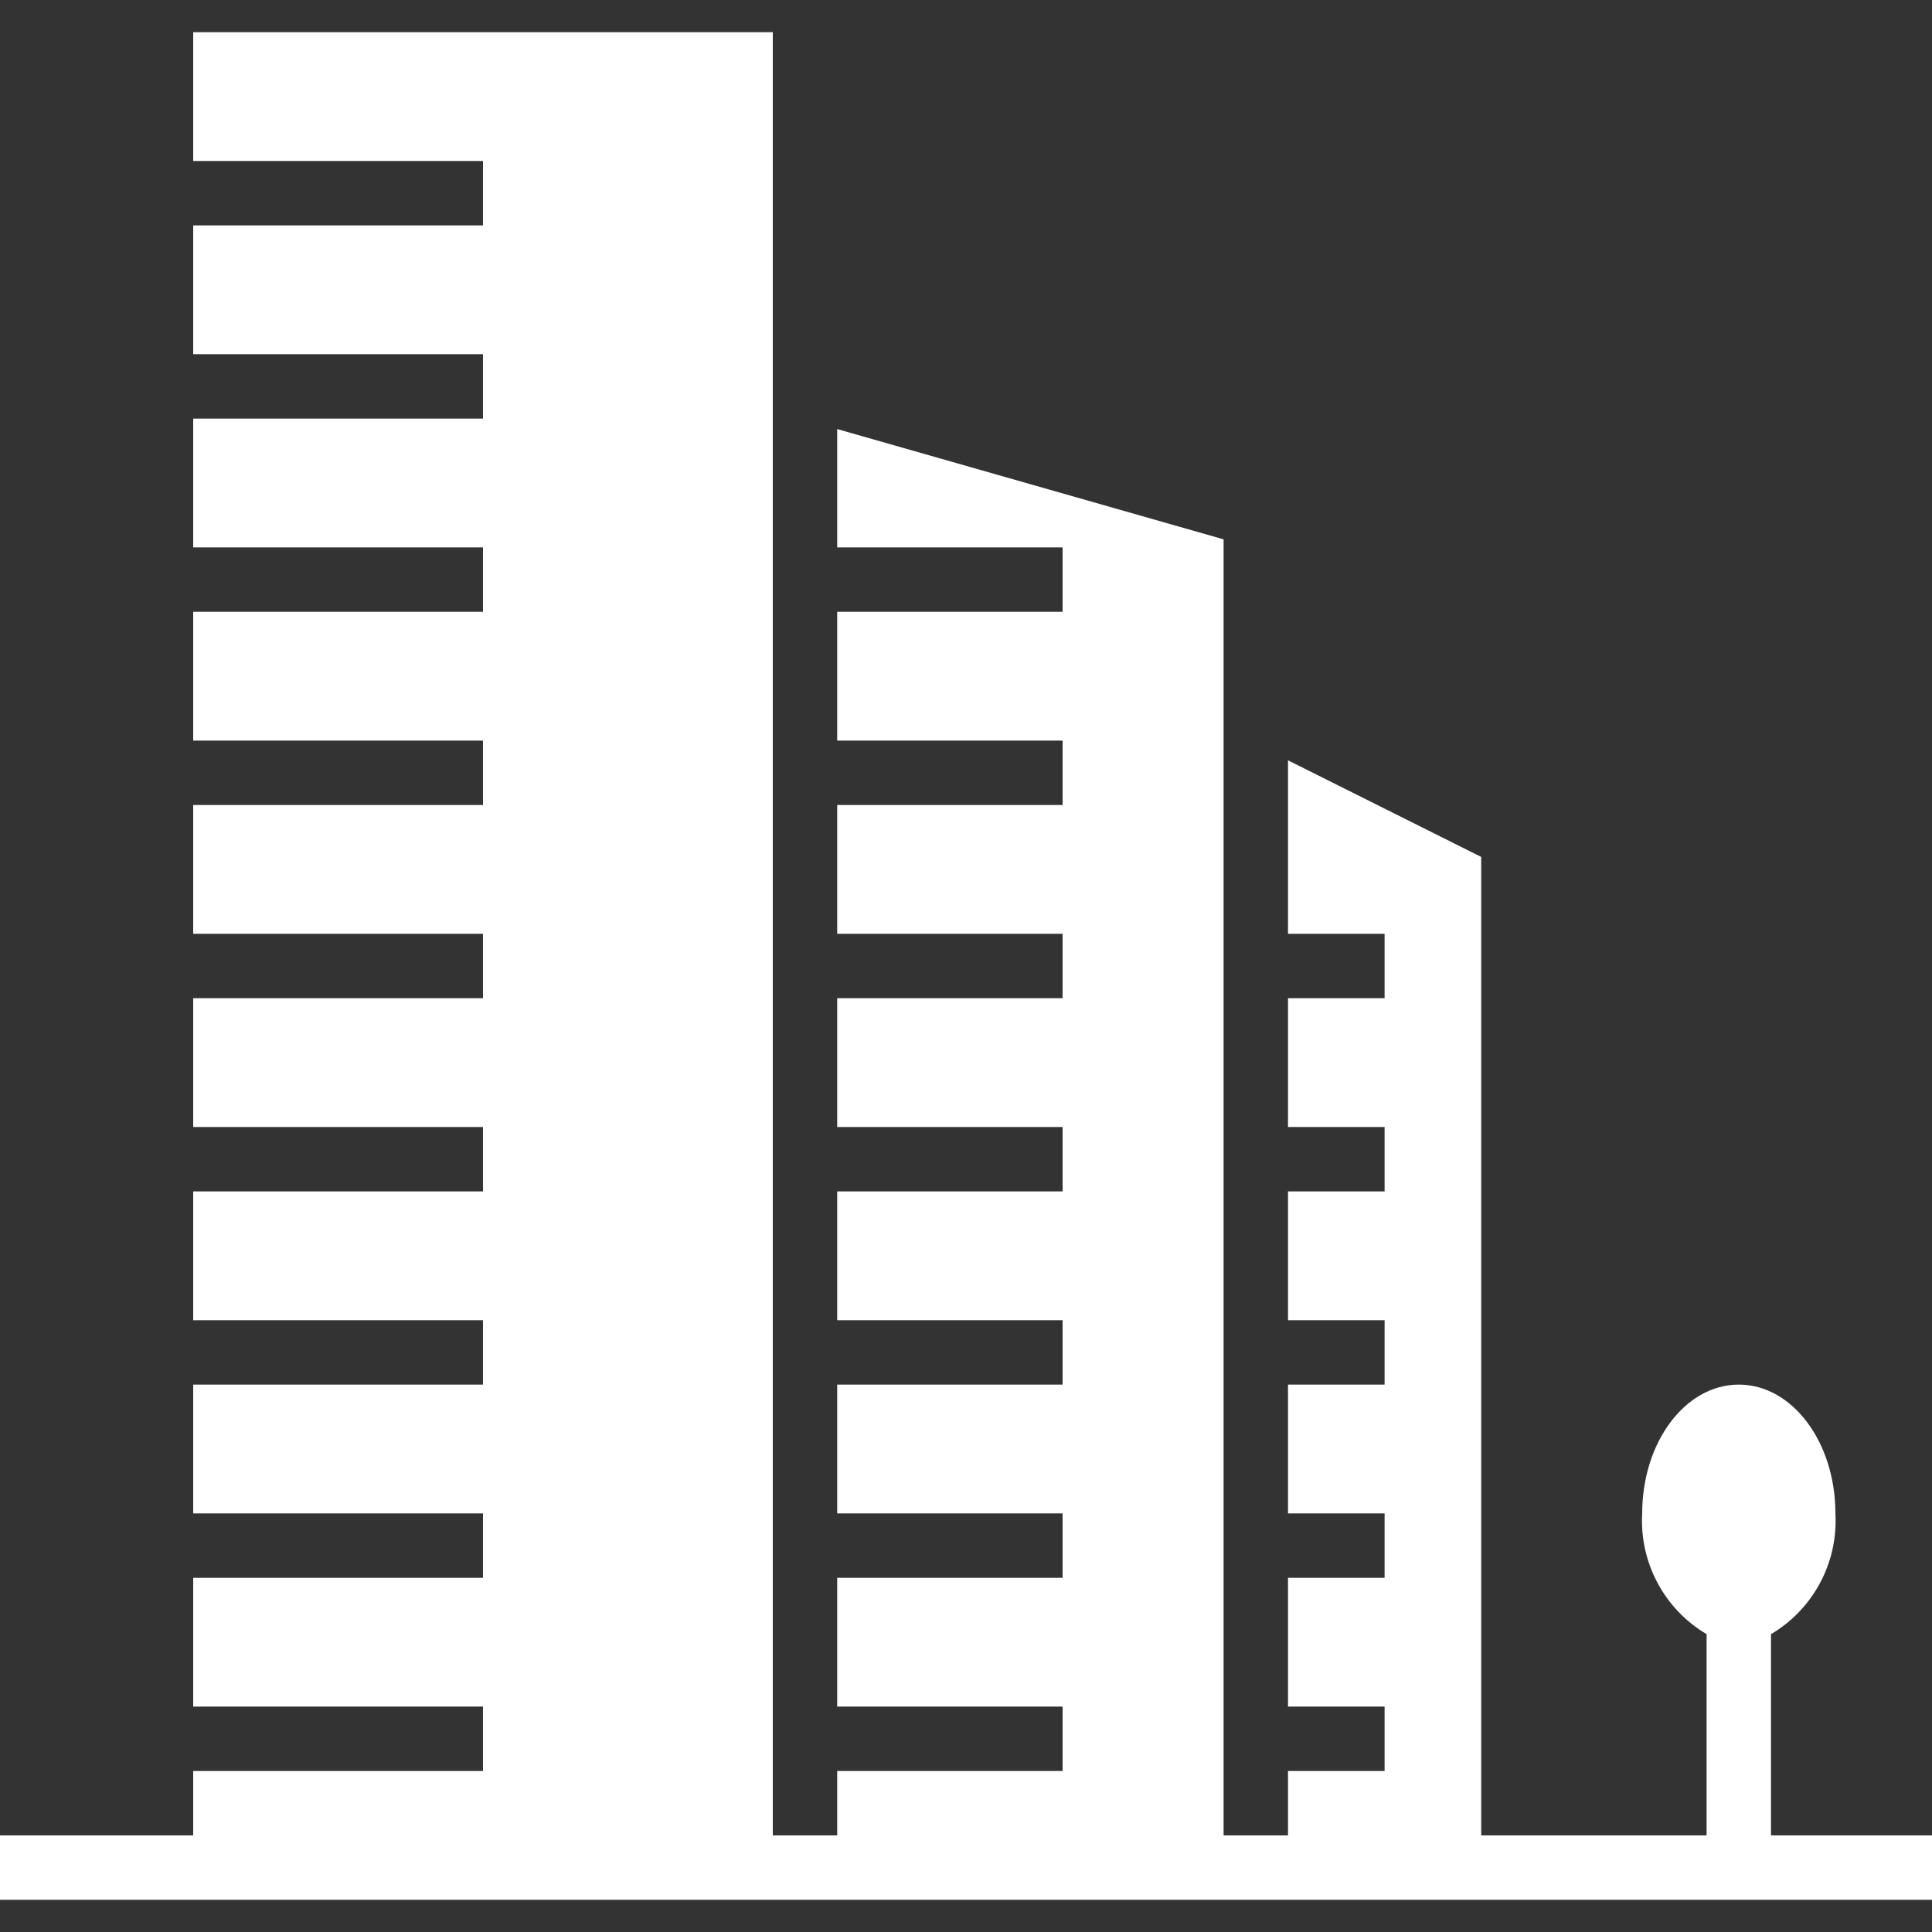 <?xml version="1.0" encoding="utf-8"?>
<!-- Generator: Adobe Illustrator 21.1.0, SVG Export Plug-In . SVG Version: 6.00 Build 0)  -->
<svg version="1.1" id="Слой_1" xmlns="http://www.w3.org/2000/svg" xmlns:xlink="http://www.w3.org/1999/xlink" x="0px" y="0px"
	 viewBox="0 0 480 480" style="enable-background:new 0 0 480 480;" xml:space="preserve">
<rect x="0" y="0" width="480" height="480" fill="#333333" stroke="none"/>
<style type="text/css">
	.st0{fill:#FFFFFF;}
</style>
<path class="st0" d="M440,456v-50c10.5-6.2,16.7-17.8,16-30c0-17.7-10.7-32-24-32s-24,14.3-24,32c-0.7,12.2,5.5,23.8,16,30v50h-56
	V212.9l-48-24V232h24v16h-24v32h24v16h-24v32h24v16h-24v32h24v16h-24v32h24v16h-24v16h-16V134l-96-27.4V136h56v16h-56v32h56v16h-56
	v32h56v16h-56v32h56v16h-56v32h56v16h-56v32h56v16h-56v32h56v16h-56v16h-16V8H48v32h72v16H48v32h72v16H48v32h72v16H48v32h72v16H48
	v32h72v16H48v32h72v16H48v32h72v16H48v32h72v16H48v32h72v16H48v16H0v16h480v-16H440z"/>
</svg>
